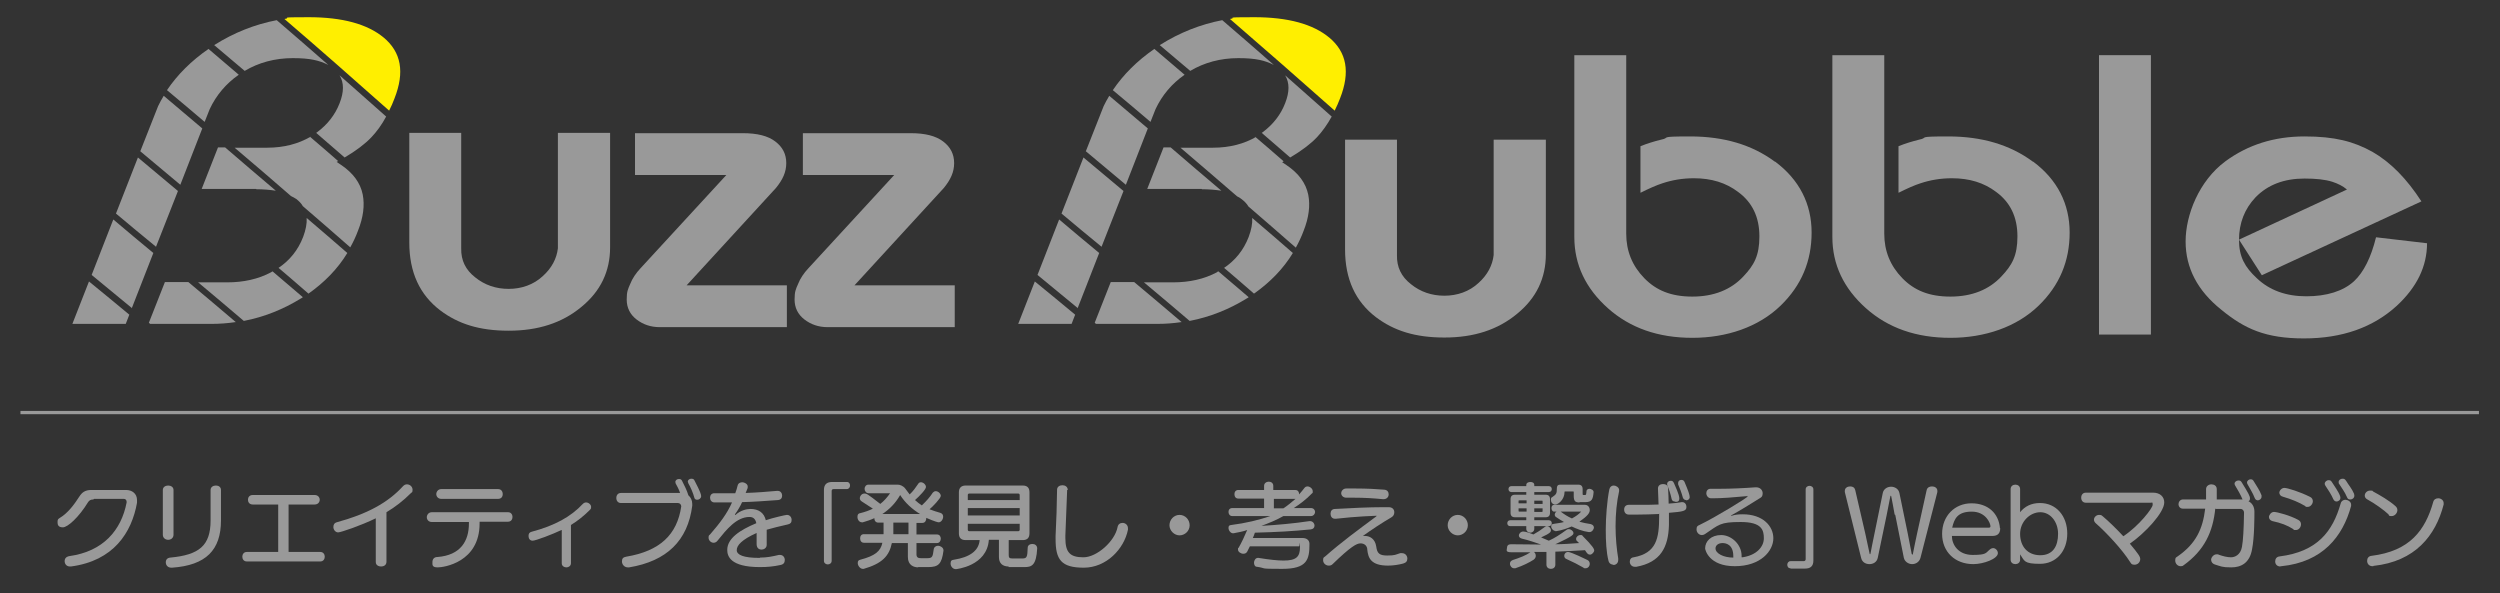 <?xml version="1.0" encoding="UTF-8"?>
<svg id="b" xmlns="http://www.w3.org/2000/svg" version="1.1" viewBox="0 0 842.9 200">
  <rect x="0" y="0" width="842.9" height="200" fill="#333333" stroke="none"/>
  <!-- Generator: Adobe Illustrator 29.3.1, SVG Export Plug-In . SVG Version: 2.1.0 Build 151)  -->
  <defs>
    <style>
      .st0 {
        fill: #ffef00;
      }

      .st1 {
        fill: none;
        stroke: #999;
        stroke-miterlimit: 10;
        stroke-width: 1.1px;
      }

      .st2 {
        fill: #999;
      }
    </style>
  </defs>
  <g>
    <path class="st2" d="M205.7,83.4c0,8.1-3.2,14.8-9.7,20.1-6.5,5.4-14.6,8-24.5,8s-17-2.3-23-6.8c-7-5.3-10.5-12.9-10.5-22.9v-37h17.5v38.9c-.1,4.1,1.5,7.3,4.7,9.8,3.2,2.6,7,3.9,11.3,3.9s8.4-1.4,11.5-4.3c3-2.7,4.7-5.9,5.1-9.4v-38.9h17.6v38.5Z"/>
    <path class="st2" d="M265.4,110.3h-43c-3,0-5.6-.9-7.8-2.6-2.2-1.7-3.3-4-3.3-6.7s.4-3.5,1.2-5.3c.7-1.8,1.9-3.6,3.5-5.3l28.9-31.4h-30.8v-14.1h36.3c4.9,0,8.5.9,11,2.8,2.5,1.9,3.7,4.3,3.7,7.3s-1.2,5.6-3.5,8.4l-30.1,32.8h33.8v14.1Z"/>
    <path class="st2" d="M322,110.3h-43c-3,0-5.6-.9-7.8-2.6-2.2-1.7-3.3-4-3.3-6.7s.4-3.5,1.2-5.3c.7-1.8,1.9-3.6,3.5-5.3l28.9-31.4h-30.8v-14.1h36.3c4.9,0,8.5.9,11,2.8,2.5,1.9,3.7,4.3,3.7,7.3s-1.2,5.6-3.5,8.4l-30.1,32.8h33.8v14.1Z"/>
    <path class="st2" d="M725.2,112.8h-17.5V18.6h17.5v94.1Z"/>
    <path class="st2" d="M818.3,82c0,7.8-3.4,14.8-10.2,21.1-8,7.3-18.4,11-31.3,11s-20-3.2-27.9-9.7c-8-6.4-12-14.1-12-23s4.5-20.4,13.4-27c7.6-5.6,16.5-8.4,26.7-8.4s16.6,1.7,22.9,5.2c6.1,3.5,11.6,9.1,16.5,16.7l-53.8,24.9-7.7-12,36.4-16.9c-1.4-1.2-3.1-2-4.9-2.6-2.5-.8-5.7-1.1-9.4-1.1-6.9,0-12.4,2.1-16.5,6.3-3.7,3.9-5.6,8.7-5.6,14.4s2,9.2,6,12.9c4.3,4.1,9.9,6.1,16.7,6.1s12.4-1.7,16.1-5.1c3.2-3,5.7-7.9,7.4-14.8l17.1,2Z"/>
    <path class="st2" d="M521.2,85.7c0,8.1-3.2,14.8-9.7,20.1-6.5,5.4-14.6,8-24.5,8s-17-2.3-23-6.8c-7-5.3-10.5-12.9-10.5-22.9v-37h17.5v38.9c-.1,4.1,1.5,7.3,4.7,9.8,3.2,2.6,7,3.9,11.3,3.9s8.4-1.4,11.5-4.3c3-2.7,4.7-5.9,5.1-9.4v-38.9h17.6v38.5Z"/>
    <path class="st2" d="M598.4,54.5c-7.7-5.7-17.2-8.5-28.5-8.5s-6.3.4-9.9,1.1c-2.4.6-4.7,1.3-6.9,2.2v15.7c3-1.5,5.5-2.6,7.4-3.2,3.3-1.1,6.8-1.7,10.6-1.7,5.9,0,10.8,1.5,14.9,4.6,4.8,3.5,7.2,8.5,7.2,15s-1.8,9.7-5.4,13.5c-4.2,4.5-10,6.8-17.2,6.8s-12.2-2.1-16.2-6.2c-4.1-4.2-6.1-9.2-6.1-15V18.6h-17.5v61.3c0,9.3,3.8,17.3,11.3,24,7.5,6.7,17,10,28.5,10s22.3-3.6,29.8-10.9c7-6.8,10.4-15,10.4-24.6s-4.1-17.8-12.3-23.9Z"/>
    <path class="st2" d="M685.4,54.5c-7.7-5.7-17.2-8.5-28.5-8.5s-6.3.4-9.9,1.1c-2.4.6-4.7,1.3-6.9,2.2v15.7c3-1.5,5.5-2.6,7.4-3.2,3.3-1.1,6.8-1.7,10.6-1.7,5.9,0,10.8,1.5,14.9,4.6,4.8,3.5,7.2,8.5,7.2,15s-1.8,9.7-5.4,13.5c-4.2,4.5-10,6.8-17.2,6.8s-12.2-2.1-16.2-6.2c-4.1-4.2-6.1-9.2-6.1-15V18.6h-17.5v61.3c0,9.3,3.8,17.3,11.3,24,7.5,6.7,17,10,28.5,10s22.3-3.6,29.8-10.9c7-6.8,10.4-15,10.4-24.6s-4.1-17.8-12.3-23.9Z"/>
    <g>
      <path class="st0" d="M129.4,12.7c-5.5-4.6-14-6.9-25.3-6.9s-5.4.2-8.2.6c11.9,10.2,23.7,20.6,35.3,30.9.7-1.4,1.3-2.7,1.8-4.1,3.5-8.9,2.3-15.6-3.7-20.6Z"/>
      <g>
        <path class="st2" d="M72.3,15.2s0,0-.1,0c3.4,2.9,6.9,5.8,10.3,8.7,4.7-2.8,10.2-4.3,16.2-4.3s9,.8,12,2.3c-5.8-5.1-11.6-10.1-17.4-15.1-7.3,1.4-14.4,4.2-20.9,8.3Z"/>
        <path class="st2" d="M125.2,46.3c1.8-1.9,3.5-4.2,5-7-5.2-4.6-10.4-9.2-15.7-13.9,1.5,2.5,1.5,5.6,0,9.4-1.5,3.9-4.1,7.2-7.6,9.8,0,0-.2.1-.3.2,3.2,2.8,6.4,5.5,9.6,8.3,3.9-2.3,6.9-4.6,9-6.8Z"/>
      </g>
      <path class="st2" d="M56.3,30.4c4.3,3.6,8.5,7.1,12.7,10.7l1.7-4.3c2.2-4.7,5.5-8.6,9.8-11.6-3.4-2.9-6.8-5.8-10.2-8.7-5.8,4-10.5,8.7-14,13.9Z"/>
      <path class="st2" d="M104.7,46.1c-4.1,2.4-9,3.7-14.6,3.7h-11c6.4,5.4,12.8,10.9,19,16.3.7.3,1.3.7,1.8,1,.9.7,1.7,1.5,2.2,2.4,5.4,4.6,10.7,9.3,16,13.9,1-1.8,1.9-3.7,2.6-5.6,1.8-4.5,2.3-8.6,1.6-12.2-.8-4-3.3-7.3-7.3-10l-1.5-1,.5-.3c-3.1-2.7-6.3-5.5-9.5-8.2Z"/>
      <path class="st2" d="M86.4,63.8c2.4,0,4.6.2,6.6.5-5.7-4.8-11.4-9.7-17.1-14.6h-2.4l-5.5,14h18.4Z"/>
      <path class="st2" d="M93.9,90.3c3.4,2.9,6.8,5.8,10.1,8.7,5.4-3.8,9.9-8.4,13.1-13.7-4.5-3.9-9.1-7.9-13.7-11.8.1,1.9-.3,4-1.2,6.4-1.7,4.4-4.5,7.9-8.4,10.5Z"/>
      <path class="st2" d="M47.3,51c4.5,3.8,9,7.5,13.5,11.3l7.4-19c-4.3-3.7-8.7-7.3-13-11-.7,1.2-1.4,2.4-1.9,3.5l-6,15.2Z"/>
      <path class="st2" d="M52.6,83.2l7.4-18.8c-4.5-3.8-9-7.5-13.5-11.3l-7.4,18.9c4.5,3.8,9,7.5,13.5,11.2Z"/>
      <path class="st2" d="M91.4,91.8c-4.3,2.3-9.3,3.4-14.8,3.4h-9.8c5.2,4.3,10.3,8.7,15.4,13,6.8-1.3,13.3-3.9,19.3-7.6.2-.1.4-.2.6-.4-3.4-2.9-6.8-5.8-10.2-8.7-.2.1-.4.2-.5.3Z"/>
      <path class="st2" d="M44.4,104l7.3-18.7c-4.5-3.7-9-7.5-13.5-11.3l-7.3,18.7c4.5,3.7,9.1,7.5,13.6,11.2Z"/>
      <path class="st2" d="M79.5,108.6c-5.3-4.5-10.6-9-16-13.5h-7.9l-5.4,13.7.4.4h20.7c2.7,0,5.4-.2,8.1-.6Z"/>
      <path class="st2" d="M30,94.9l-5.6,14.3h18l1.2-3.1c-4.5-3.7-9-7.5-13.6-11.2Z"/>
    </g>
    <g>
      <path class="st0" d="M448.2,12.7c-5.5-4.6-14-6.9-25.3-6.9s-5.4.2-8.2.6c11.8,10.2,23.7,20.6,35.3,30.9.7-1.4,1.3-2.8,1.8-4.1,3.5-8.9,2.3-15.6-3.7-20.6Z"/>
      <g>
        <path class="st2" d="M391.1,15.2s0,0-.1,0c3.4,2.9,6.9,5.8,10.3,8.7,4.7-2.8,10.2-4.3,16.2-4.3s9,.8,12,2.3c-5.8-5.1-11.6-10.1-17.4-15.1-7.3,1.4-14.4,4.2-20.9,8.3Z"/>
        <path class="st2" d="M444,46.3c1.8-1.9,3.5-4.3,5-7-5.2-4.6-10.4-9.2-15.7-13.9,1.5,2.5,1.5,5.6,0,9.4-1.5,3.9-4.1,7.2-7.6,9.8,0,0-.2.1-.3.2,3.2,2.8,6.4,5.5,9.6,8.3,3.9-2.3,6.9-4.6,9-6.8Z"/>
      </g>
      <path class="st2" d="M375.2,30.4c4.3,3.6,8.5,7.1,12.7,10.7l1.7-4.3c2.2-4.7,5.5-8.6,9.8-11.6-3.4-2.9-6.8-5.8-10.2-8.7-5.8,4-10.5,8.7-14,13.9Z"/>
      <path class="st2" d="M423.6,46.1c-4.1,2.4-9,3.7-14.6,3.7h-11c6.4,5.5,12.8,10.9,19.1,16.4.5.2,1.1.6,1.6,1,.9.7,1.7,1.5,2.2,2.4,5.4,4.6,10.7,9.3,16,13.9,1-1.8,1.9-3.7,2.6-5.6,1.8-4.5,2.3-8.6,1.6-12.2-.8-4-3.3-7.3-7.3-10l-1.5-1,.5-.3c-3.1-2.7-6.3-5.5-9.5-8.2Z"/>
      <path class="st2" d="M405.2,63.8c2.4,0,4.6.2,6.6.5-5.7-4.8-11.4-9.7-17.1-14.6h-2.4l-5.5,14h18.4Z"/>
      <path class="st2" d="M412.7,90.3c3.4,2.9,6.8,5.8,10.1,8.7,5.4-3.8,9.9-8.4,13.1-13.7-4.5-3.9-9.1-7.9-13.7-11.8.1,1.9-.3,4-1.2,6.4-1.7,4.4-4.5,7.9-8.4,10.5Z"/>
      <path class="st2" d="M366.1,51c4.5,3.8,9,7.5,13.5,11.3l7.4-19c-4.3-3.7-8.7-7.3-13-11-.7,1.2-1.4,2.4-1.9,3.5l-6,15.2Z"/>
      <path class="st2" d="M371.4,83.2l7.4-18.8c-4.5-3.8-9-7.5-13.5-11.3l-7.4,18.9c4.5,3.8,9,7.5,13.5,11.2Z"/>
      <path class="st2" d="M410.3,91.8c-4.3,2.3-9.3,3.4-14.8,3.4h-9.8c5.2,4.3,10.3,8.7,15.4,13,6.8-1.3,13.3-3.9,19.3-7.6.2-.1.4-.2.6-.4-3.4-2.9-6.8-5.8-10.2-8.7-.2,0-.4.2-.5.3Z"/>
      <path class="st2" d="M363.3,104l7.3-18.7c-4.5-3.7-9-7.5-13.5-11.3l-7.3,18.7c4.5,3.7,9.1,7.5,13.6,11.2Z"/>
      <path class="st2" d="M398.4,108.6c-5.3-4.5-10.6-9-16-13.5h-7.9l-5.4,13.7.4.4h20.7c2.7,0,5.4-.2,8.1-.6Z"/>
      <path class="st2" d="M348.9,94.9l-5.6,14.3h18l1.2-3.1c-4.5-3.7-9-7.5-13.6-11.2Z"/>
    </g>
  </g>
  <g>
    <path class="st2" d="M31.5,168.4c-.9,0-1.4.3-1.8.9-3.1,5.1-6.9,8.5-8.5,8.5s-1.8-.9-1.8-1.8.2-1,.8-1.4c2.7-1.6,4.9-4.6,6.5-7.1.9-1.4,1.9-2.3,4.1-2.3h11.7c2,0,3.7,1.2,3.7,3.4s0,.6,0,.9c-1.8,10.1-7.9,19.6-22.3,21.5-.1,0-.2,0-.3,0-1.2,0-1.8-.9-1.8-1.8s.5-1.5,1.6-1.7c11.4-1.6,17.5-8.7,19.3-18.1,0,0,0-.2,0-.2,0-.6-.4-1-.9-1h-10.1Z"/>
    <path class="st2" d="M54.9,165.2c0-1,.9-1.5,1.8-1.5s1.8.5,1.8,1.5v15.1c0,1.1-.9,1.7-1.8,1.7s-1.8-.6-1.8-1.7v-15.1ZM57.8,191.4c-1.3,0-1.9-.9-1.9-1.8s.5-1.5,1.5-1.6c9.7-.9,13.6-4,13.6-12.5v-10.3c0-1,.9-1.5,1.8-1.5s1.7.5,1.7,1.5v10.3c0,9.9-5,15.1-16.5,15.9h-.2Z"/>
    <path class="st2" d="M83.2,189.3c-1,0-1.5-.8-1.5-1.6s.5-1.6,1.5-1.6h10.6v-16h-8.6c-1.1,0-1.6-.8-1.6-1.6s.5-1.6,1.6-1.6h20.9c1.1,0,1.7.8,1.7,1.6s-.6,1.6-1.7,1.6h-8.8v16h10.7c1,0,1.5.8,1.5,1.6s-.5,1.6-1.5,1.6h-24.8Z"/>
    <path class="st2" d="M126.8,174.7c-5.1,2.5-11.9,4.8-12.8,4.8s-1.6-.9-1.6-1.8.4-1.4,1.1-1.6c10.3-2.8,17.3-6.6,22.4-12.2.4-.4.8-.6,1.3-.6,1,0,1.9.8,1.9,1.8s-.2.8-.6,1.2c-2.5,2.5-5.2,4.6-8.2,6.4v16.7c0,1.2-1,1.6-1.8,1.6s-1.8-.4-1.8-1.5v-14.8Z"/>
    <path class="st2" d="M161.7,175.9v.6c0,13.1-12.1,14.8-14.1,14.8s-1.8-.9-1.8-1.8.5-1.7,1.7-1.7c7.8-.6,10.6-5.4,10.6-11.3v-.5h-12.5c-1.1,0-1.7-.8-1.7-1.6s.6-1.7,1.7-1.7h25.7c1,0,1.5.8,1.5,1.6s-.5,1.6-1.5,1.6h-9.6ZM148.8,168.2c-1.1,0-1.7-.8-1.7-1.6s.6-1.7,1.7-1.7h19.1c1.1,0,1.6.8,1.6,1.7s-.5,1.6-1.6,1.6h-19.1Z"/>
    <path class="st2" d="M189.3,178.7c-2.9,1.4-8.7,3.6-9.7,3.6s-1.4-.8-1.4-1.6.3-1.2,1-1.4c7.9-2.1,13.3-5.1,17.3-9.4.3-.3.7-.5,1.1-.5.8,0,1.7.7,1.7,1.5s-.2.7-.5,1.1c-1.9,1.9-4,3.6-6.3,5v12.9c0,.9-.8,1.4-1.5,1.4s-1.6-.4-1.6-1.4v-11.2Z"/>
    <path class="st2" d="M229.7,170.8c0-.7-.5-1.2-1.1-1.2h-19.2c-1.1,0-1.6-.8-1.6-1.7s.5-1.7,1.6-1.7h19.9c-.4-1.2-1-2.3-1.5-3.2,0-.2-.1-.3-.1-.5,0-.6.6-1,1.2-1s.9.2,1.1.7c.7,1.3,1.6,3.2,2.1,4.8,0,0,0,0,0,0,.8.7,1.3,1.7,1.3,2.9s0,.4,0,.6c-1.5,11.8-8.6,18.7-21.3,20.8-.1,0-.2,0-.4,0-1.2,0-2-1-2-2s.4-1.4,1.4-1.6c11.4-1.9,17.2-7.4,18.6-17v-.2ZM235.1,168.5c-.5,0-.9-.2-1-.7-.4-1.6-1.3-3.6-2-4.8,0-.2-.2-.4-.2-.6,0-.6.6-1,1.2-1s.9.2,1.1.7c2,3.8,2.2,4.7,2.2,5.2,0,.7-.7,1.2-1.3,1.2Z"/>
    <path class="st2" d="M256.2,188c2.4,0,4.3-.4,6.4-.9.2,0,.3,0,.4,0,1,0,1.6.8,1.6,1.7s-.4,1.5-1.5,1.7c-2.3.5-4.3.7-6.9.7-10.1,0-11-3.8-11-5.8,0-3.9,4.3-6.7,9.8-9-.3-1.5-1.1-2.1-2.3-2.1-4.4,0-7.8,4.3-10.7,7.9-.4.6-1,.8-1.4.8-.9,0-1.7-.8-1.7-1.7s.2-.8.5-1.1c3.3-3.8,5.8-7.1,7.4-10.8-.9,0-2,0-3,0s-2,0-2.9,0c-1,0-1.5-.8-1.5-1.6s.5-1.5,1.4-1.5h0c1.6,0,3.4,0,5.2,0h1.9c.3-.8.6-1.7.8-2.6.2-.8.9-1.1,1.6-1.1s1.8.6,1.8,1.4,0,.4-.7,2.2c3.6-.1,7.2-.4,10.6-.7h.2c1,0,1.5.8,1.5,1.6s-.4,1.4-1.4,1.5c-4.1.3-8.2.6-12.1.7-.5,1.2-1.5,2.9-2.4,4.1,0,0,0,.1,0,.2s0,0,0,0c0,0,0,0,.2,0,1.6-1.5,3.7-2,5-2,2.8,0,4.6,1.3,5.2,3.8,2.3-.8,6.7-1.8,7.1-1.8,1,0,1.6.8,1.6,1.7s-.4,1.3-1.2,1.5c-2.8.6-5.4,1.3-7.2,1.8v5.1c0,1.1-1,1.6-1.7,1.6-1.2,0-1.7-.8-1.7-1.9,0-.4,0-3.3,0-3.7-5.1,2.3-6.7,4.2-6.7,5.8s2.3,2.6,7.6,2.6h.3Z"/>
    <path class="st2" d="M277.8,165.2c0-1.9,1-2.7,2.8-2.7h4.9c.8,0,1.1.6,1.1,1.2s-.4,1.2-1.1,1.2h-4.4c-.5,0-.7.2-.7.7v23.5c0,.8-.7,1.2-1.3,1.2s-1.3-.4-1.3-1.2v-23.9Z"/>
    <path class="st2" d="M309.7,191.3c-1.6,0-3.6-.7-3.6-3.5v-4.7h-5.4c-.9,4.4-3.3,6.9-9.5,8.7-.1,0-.3,0-.3,0-.9,0-1.7-1.1-1.7-1.9s.2-1,.9-1.2c4.9-1.3,6.8-2.8,7.4-5.7h-6.2c-.9,0-1.3-.7-1.3-1.5s.4-1.4,1.3-1.4h6.6c0-1.2,0-2.4,0-3.9h-1.8c-.9,0-1.3-.7-1.3-1.5-1.3.6-2.5,1-3.9,1.4,0,0-.2,0-.3,0-.9,0-1.5-.9-1.5-1.8s.3-1.2,1-1.3c1.6-.4,3-.9,4.2-1.5-1.2-.8-2.6-1.7-3.7-2.4-.5-.3-.7-.7-.7-1.1,0-.8.7-1.6,1.5-1.6s.9,0,5.4,3.5c1.3-1,2.4-2.3,3.3-3.6h-7.2c-.9,0-1.4-.8-1.4-1.5s.5-1.4,1.3-1.4h9.9c.7,0,1.8.4,2.5,1.3.5.7,1,1.3,1.5,2,1.2-1.1,2-2.3,2.9-3.6.2-.4.6-.5.9-.5.8,0,1.7.8,1.7,1.6s-2.2,3.1-3.7,4.4c.8.7,1.5,1.3,2.3,1.8,1.6-1.5,2.8-2.9,3.7-4.3.3-.3.6-.5,1-.5.8,0,1.7.8,1.7,1.6s-2.9,3.8-3.8,4.5c1.2.5,2.3.8,3.6,1.2.7.2,1,.7,1,1.3,0,.9-.7,1.9-1.5,1.9s-4.2-1.5-4.2-1.5v.2c0,.7-.4,1.5-1.3,1.5h-2v3.9h6.9c.9,0,1.3.7,1.3,1.4s-.4,1.5-1.3,1.5h-6.9v3.8c0,1.2.8,1.3,1.6,1.3h2c1.7,0,1.9-.4,2.2-2.9.1-.9.8-1.3,1.5-1.3s1.8.6,1.8,1.5,0,.2,0,.2c-.6,4.5-1.7,5.5-5.2,5.5h-3.5ZM310.2,173.3c-2.6-1.6-5-3.7-6.7-6.4-1.6,2.8-3.6,4.8-6,6.4h12.7ZM306.2,176.2h-5c0,.5,0,1,0,1.5,0,.8,0,1.6,0,2.4h5.1v-3.9Z"/>
    <path class="st2" d="M340.1,191c-2.1,0-3.3-1.1-3.3-3.2v-5.8h-3.4c-.6,8.9-11.1,9.9-11.1,9.9-1.1,0-1.8-1-1.8-1.9s.3-1.2,1.2-1.3c5.1-.8,8.3-2.9,8.6-6.6h-4.7c-1.6,0-2.3-.8-2.3-2.3v-13.8c0-1.5.8-2.3,2.3-2.3h19.2c1.6,0,2.3.8,2.3,2.3v13.8c0,1.6-.8,2.3-2.3,2.3h-4.7v5c0,.9.2,1.2,1.3,1.2h3.2c1.6,0,1.8-.4,1.9-3.6,0-.9.8-1.3,1.6-1.3s1.6.5,1.6,1.5h0c-.3,5.8-1.9,6.3-4.3,6.3h-5.4ZM343.8,166.9c0-.3-.2-.5-.5-.5h-16.5c-.3,0-.5.2-.5.5v1.7h17.5v-1.7ZM343.8,171.3h-17.5v2.5h17.5v-2.5ZM343.8,176.6h-17.5v2c0,.3.2.5.5.5h16.5c.3,0,.5-.2.5-.5v-2Z"/>
    <path class="st2" d="M359.8,165.2c-.2,5.5-.4,9.7-.6,15.3,0,.3,0,.7,0,.9,0,4.9,1.6,6.5,6.1,6.5s10.6-5.4,11.5-10.2c.2-1,.9-1.4,1.7-1.4s1.8.6,1.8,1.8,0,.3,0,.5c-1.3,6.5-7.3,12.8-14.9,12.8s-9.5-2.7-9.5-9.6,0-.8,0-1.1c.3-5.9.4-9.8.5-15.6,0-1,.9-1.5,1.8-1.5s1.8.5,1.8,1.6h0Z"/>
    <path class="st2" d="M394.3,177.1c0-1.9,1.5-3.5,3.4-3.5s3.4,1.6,3.4,3.5-1.6,3.4-3.4,3.4-3.4-1.6-3.4-3.4Z"/>
    <path class="st2" d="M421.4,184.2c-.3.6-.6,1.2-.9,1.8-.3.5-.7.7-1.3.7-.8,0-1.8-.6-1.8-1.4s0-.4.2-.6c.9-1.5,2.2-4.3,2.9-6-1.3.5-3.1.8-4.6,1.1h-.2c-.8,0-1.5-1-1.5-1.8s.3-.9,1-1c4.8-.6,9.3-1.7,13.1-3h-12.8c-.9,0-1.3-.7-1.3-1.4s.4-1.3,1.3-1.3h10.7v-3.2h-8.7c-.9,0-1.3-.7-1.3-1.5s.5-1.4,1.3-1.4h8.7v-1.4c0-.9.8-1.4,1.6-1.4s1.5.5,1.5,1.4v1.4h7.4c.7,0,1.3.4,1.3,1.5.5-.5,1.4-1.7,1.9-2.3.3-.3.6-.4.9-.4.9,0,1.8.8,1.8,1.6s0,.5-.3.8c-1.8,1.9-4.2,3.7-6.1,4.9h5.8c.9,0,1.4.7,1.4,1.3s-.5,1.4-1.4,1.4h-9.3c-2.2,1.3-5.2,2.5-7.4,3.3,5.3-.3,10.9-.8,16.2-1.6,0,0,.2,0,.2,0,.9,0,1.5.8,1.5,1.5s-.4,1.2-1.3,1.3c-6.1.6-11.2.9-18.8,1.1-.2.6-.4,1.2-.7,1.8h16.8c1.3,0,2.3.7,2.3,2,0,5.3-.8,8.4-9.2,8.4s-5-.2-8.5-.7c-.7,0-1-.7-1-1.4s.5-1.6,1.3-1.6h.2c3.7.6,6.4.9,8.5.9,4.4,0,5.5-1.4,5.5-4.5s-.1-.3-.3-.3h-16.8ZM429.5,168.2v3.2h3.2c1.4-.9,2.8-2.1,4.1-3.2h-7.3Z"/>
    <path class="st2" d="M468.2,171c1.3,0,1.9.8,1.9,1.7s-.4,1.4-1.1,1.8c-3.1,1.8-6.4,4-9.5,6.2.2,0,.4,0,.7,0,1.7,0,3.4,1,3.8,3.5.3,2.3,1,3.1,3.7,3.1s2.8-.3,4.4-.8c.2,0,.4,0,.6,0,1.1,0,1.8.9,1.8,1.8s-.4,1.4-1.4,1.7c-1.5.4-3.4.7-5.1.7-5.8,0-6.7-2.6-7-5.3,0-1.4-1-2.2-2.3-2.2s-3.3,1.1-9.4,7c-.4.4-.8.5-1.3.5-1,0-1.9-.8-1.9-1.8s.2-.9.7-1.3c5.3-4.7,11.3-9.1,17.1-13.4.2-.1.2-.2.2-.3s0,0-.2,0-6.5.2-13.5,1c0,0-.2,0-.3,0-1,0-1.5-.8-1.5-1.7s.5-1.6,1.5-1.6c5.2-.3,11.5-.6,16.4-.6h1.5ZM466.2,168.3c-3.1-.3-6-.5-9.8-.5s-1.7,0-2.5,0h0c-1.1,0-1.7-.8-1.7-1.5s.6-1.6,1.7-1.6c1,0,2,0,3,0,4,0,7.5.2,9.8.4,1.1.1,1.5.8,1.5,1.6s-.6,1.6-1.7,1.6h-.3Z"/>
    <path class="st2" d="M488.1,177.1c0-1.9,1.5-3.5,3.4-3.5s3.4,1.6,3.4,3.5-1.6,3.4-3.4,3.4-3.4-1.6-3.4-3.4Z"/>
    <path class="st2" d="M531.7,182.4c-.3-.2-.3-.5-.3-.7,0-.7.7-1.3,1.4-1.3s.6,0,.8.3c3.5,3.5,3.9,4.4,3.9,4.9s-.7,1.4-1.4,1.4-1-.4-1.7-1.5c-3.4.2-6.8.4-10,.5v4.4c0,.9-.7,1.4-1.5,1.4s-1.5-.5-1.5-1.4v-4.3h-4.2c.4.3.6.8.6,1.3s-.2.9-.7,1.3c-1.4.9-3.5,2-6.2,2.9-.2,0-.3,0-.4,0-.8,0-1.4-.8-1.4-1.5s.3-1,1-1.3c2.2-.7,4.3-1.5,5.9-2.6-2.1,0-4.2,0-6.4,0s-1.5-.8-1.5-1.5.4-1.2,1.3-1.2h0c3.5,0,7.3.1,10.2.1-1.7-.6-4.3-1.5-6.5-2-.7-.2-1-.6-1-1.1s.6-1.3,1.5-1.3,2.9.8,3.4,1c1.3-.7,2.5-1.5,3.8-2.5.2-.2.5-.3.7-.3.8,0,1.4.7,1.4,1.3s0,1-3.3,2.5c.8.3,1.8.8,2.6,1.1,2-.9,3.7-2,5.9-3.6.2-.2.5-.3.8-.3.8,0,1.6.7,1.6,1.3s-.1,1-6.1,3.8c2.4,0,5.4-.2,8-.4l-.8-.8ZM517.3,177.4v.9c0,.8-.7,1.3-1.3,1.3s-1.4-.4-1.4-1.3v-.9h-5.4c-.7,0-1-.5-1-1s.3-1,1-1h5.4v-1h-3.8c-1,0-1.5-.5-1.5-1.5v-4.6c0-1,.5-1.5,1.5-1.5h3.8v-.9h-5c-.7,0-1-.5-1-1s.3-1,1-1h5v-.4c0-.7.7-1,1.4-1s1.3.3,1.3,1v.4h4.9c.7,0,1,.5,1,1s-.3,1-1,1h-4.9v.9h3.8c1,0,1.5.5,1.5,1.5v4.6c0,1-.5,1.5-1.5,1.5h-3.8v1h4.9c.7,0,1,.5,1,1s-.3,1-1,1h-4.9ZM514.7,168.7h-2.4c-.2,0-.3,0-.3.2v.8h2.7v-1.1ZM514.7,171.4h-2.7v.8c0,.2,0,.3.3.3h2.4v-1.2ZM520.1,169c0-.2,0-.2-.3-.2h-2.5v1.1h2.8v-.8ZM520.1,171.4h-2.8v1.2h2.5c.2,0,.3,0,.3-.3v-.8ZM532.6,169.4c-1.5,0-2-.4-2-2.3v-1.2c0-.2,0-.2-.2-.2h-2.7c-.2,0-.2,0-.2.2,0,2.5-2.1,4.2-3.1,4.2s-1.5-.8-1.5-1.6.2-.7.6-1c1.2-.8,1.4-1.2,1.4-2.6s.5-1.5,1.4-1.5h5.8c1,0,1.5.5,1.5,1.5v1.4c0,.6,0,.6.5.6h.3c.4,0,.4-.2.5-1.3,0-.5.5-.8,1-.8s1.4.4,1.4,1.1h0c-.2,2.3-.5,3.4-2.8,3.4h-1.9ZM524.4,179c-.7,0-1.4-.8-1.4-1.5s.3-.8,1-.9c1.1-.2,2.4-.3,3.3-.6-.8-.5-1.9-1.1-2.7-1.7-.3-.2-.4-.5-.4-.8s.2-.8.6-1h-.8c-.6,0-.9-.6-.9-1.2s.3-1.1.9-1.1h10.3c1.1,0,1.7.8,1.7,1.8s-.8,2-3.5,3.9c1,.3,2.5.6,3.8.8.8.2,1.1.7,1.1,1.2s-.6,1.5-1.5,1.5-.2,0-.2,0c-2.2-.3-4.1-1.1-5.8-1.9-1.4.6-3.2,1.3-5.3,1.6h-.2ZM526.2,172.5c1.2.9,2.4,1.7,3.8,2.3,1.3-.7,2.4-1.5,3.1-2.3h-6.9ZM528.2,188.5c-.6-.2-.8-.7-.8-1.1,0-.7.5-1.3,1.3-1.3,1,0,6.1,2.5,6.5,2.7.6.3.8.8.8,1.3,0,.8-.6,1.5-1.4,1.5s-.5,0-.7-.2c-1.7-1-3.7-2-5.7-2.9Z"/>
    <path class="st2" d="M544,190.4c-.7,0-1.5-.4-1.7-1.4-.7-2.8-.9-6.4-.9-10.4s.4-9.6,1.2-13.6c.2-.9.8-1.3,1.5-1.3s1.8.6,1.8,1.5,0,.2,0,.4c-.8,3.5-1.2,7.7-1.2,11.8s.4,7.9.9,10.9c0,.2,0,.3,0,.5,0,1.1-.8,1.7-1.7,1.7ZM559.3,173.3c-2.3.1-4.9.2-7.4.2s-1.8,0-2.7,0c-1.1,0-1.6-.8-1.6-1.7s.5-1.6,1.6-1.6h0c1.4,0,2.9,0,4.4,0s3.8,0,5.6-.1c0-1.8-.2-3.6-.2-5.4h0c0-1,.8-1.5,1.7-1.5s1.6.4,1.7,1.3c.1,1.8.2,3.6.2,5.3,1.8-.1,3.3-.3,4.4-.5,0,0,.2,0,.2,0,.9,0,1.4.8,1.4,1.6,0,1.4-1,1.6-5.9,2,0,1.4,0,2.8,0,4.1-.2,7.5-2.8,12.6-11,14.1-.2,0-.3,0-.5,0-1.1,0-1.7-.9-1.7-1.7s.4-1.4,1.3-1.5c7.7-1.4,8.6-6.4,8.6-13.8v-1ZM564.7,169.1c-.5,0-1-.3-1.1-.9-.3-1.5-1-3.6-1.5-4.7,0-.2,0-.3,0-.4,0-.6.6-1,1.2-1s.8.2,1.1.8c.3.7,1.8,3.9,1.8,5.1s-.7,1.2-1.3,1.2ZM568.5,168.6c-.5,0-.9-.3-1.1-.8-.4-1.5-1.1-3.4-1.6-4.5,0-.2,0-.3,0-.5,0-.6.5-1,1.1-1s.9.3,1.1.8c1.2,2.8,1.7,4.3,1.7,5s-.6,1.1-1.2,1.1Z"/>
    <path class="st2" d="M587.5,187.9c4.8-.7,7.2-3.6,7.2-6.4s-.7-5.5-7.8-5.5-7.3.9-12.1,4.1c-.3.2-.7.3-1,.3-1,0-1.8-.9-1.8-1.9s.3-1.2,1-1.5c5.4-2.6,16.2-9.2,16.2-9.6s-.2-.1-.3-.1h-.2c-4.2.4-8.2.7-11,.7h-.8c-1,0-1.6-.9-1.6-1.7s.5-1.5,1.4-1.5h.1c.9,0,1.9,0,3.1,0,3.5,0,8.1-.2,12-.5h.2c1.4,0,2.2,1,2.2,2s-.3,1.3-1,1.7c-3,1.9-7.1,4.4-9.5,5.7-.1,0-.2.2-.2.2s0,0,0,0,0,0,.2,0c1.3-.4,2.4-.5,3.8-.5,6.7,0,10.3,3.9,10.3,8.1s-4.2,9.4-13,9.4-10-5.6-10-6c0-2.4,2-4.5,5.4-4.5s6.9,3.1,6.9,7v.5ZM584.4,187.5c0-4-2.6-4.4-3.6-4.4-1.5,0-2.4.8-2.4,1.8,0,1.7,2.7,3.1,6,3.1,0-.2,0-.4,0-.6Z"/>
    <path class="st2" d="M603.7,191.6c-.8,0-1.1-.6-1.1-1.2s.4-1.2,1.1-1.2h4.4c.5,0,.7-.3.7-.7v-23.5c0-.8.7-1.2,1.3-1.2s1.3.4,1.3,1.2v24c0,1.9-1,2.7-2.8,2.7h-4.9Z"/>
    <path class="st2" d="M638.8,173.5c-.2-1.3-1.1-5.9-1.1-5.9,0-.3-.2-.5-.2-.5,0,0-.2.2-.2.5,0,0-.9,4.7-1.2,6.1l-3,14.4c-.3,1.4-1.5,2.1-2.8,2.1s-2.5-.7-2.8-2.1l-5.5-22.2c0-.2,0-.3,0-.4,0-1,.9-1.5,1.8-1.5s1.5.4,1.7,1.2l3.4,14.7c.3,1.3,1.4,6.5,1.4,6.5,0,.3.2.5.2.5s.2-.2.2-.5c0,0,1-5.2,1.3-6.5l2.8-13.7c.3-1.4,1.6-2.1,2.8-2.1s2.5.7,2.8,2.1l2.8,13.6c.3,1.6,1.3,6.7,1.3,6.7,0,.3.2.5.3.5s.2-.2.2-.5c0,0,1-5.1,1.4-6.8l3.2-14.5c.2-.8.9-1.2,1.8-1.2s1.8.5,1.8,1.5,0,.3,0,.4l-5.7,22.2c-.4,1.4-1.6,2.1-2.8,2.1s-2.5-.8-2.8-2.1l-2.9-14.5Z"/>
    <path class="st2" d="M674.4,178.1c0,2.2-1.4,2.6-2.7,2.6h-13.6c0,2.9,2.1,6.4,7,6.4s4.3-.7,6-2c.3-.2.6-.3.9-.3.8,0,1.6.8,1.6,1.7,0,1.9-4.8,3.7-8.3,3.7-6.1,0-10.5-4.1-10.5-10.2s4.3-10.3,9.9-10.3,9.2,3.4,9.6,8.4h0ZM670.6,177.9c.4,0,.5-.2.5-.5,0-.9-1.5-4.9-6.3-4.9s-5.9,2.4-6.6,5.4h12.4Z"/>
    <path class="st2" d="M681.1,188.7c0,1-.8,1.5-1.6,1.5s-1.6-.5-1.6-1.5v-23.8c0-1,.8-1.5,1.6-1.5s1.6.5,1.6,1.5v7.8c1.5-1.9,3.7-3.1,6.7-3.1,5.5,0,9.2,4.4,9.2,10.3s-3.7,10.2-9.2,10.2-5.2-1-6.7-3.2v1.7ZM693.9,180c0-4.1-2.6-7.3-6-7.3s-6.8,3.1-6.8,7.3,2.5,7.2,6.8,7.2,6-3.1,6-7.2Z"/>
    <path class="st2" d="M703.3,169.5c-1.1,0-1.6-.8-1.6-1.7s.5-1.7,1.6-1.7h22.6c2.4,0,3.8,1.4,3.8,3.3,0,3.4-6.4,10.3-11.6,13.9,3,3.6,3.5,4.4,3.5,5.2,0,1.1-.9,1.9-1.9,1.9s-1.1-.3-1.5-.9c-2.8-4.4-8.2-10.1-11.5-13-.5-.4-.7-.9-.7-1.3,0-.8.8-1.6,1.7-1.6s.9.2,1.3.5c1.9,1.6,4.5,4.1,6.9,6.7,5.3-3.5,9.9-9.5,9.9-10.6s-.2-.7-.7-.7h-21.8Z"/>
    <path class="st2" d="M746.9,171.5c-.8,7.8-3.6,14-10.7,19.1-.3.3-.7.3-1,.3-1,0-1.8-.9-1.8-1.9s.2-1,.8-1.4c6.2-4.3,8.5-9.3,9.3-16.1h-7.5c-1,0-1.5-.8-1.5-1.5s.5-1.6,1.5-1.6h7.8v-3.5c0-1,.9-1.6,1.8-1.6s1.8.5,1.8,1.6,0,2.4,0,3.5h8.7s0,0,0,0c-.6-1.5-1.7-3.4-2.5-4.7-.1-.2-.2-.4-.2-.6,0-.6.6-1.1,1.3-1.1s.8.2,1.1.6c2.3,3.7,2.8,4.7,2.8,5.4s-.2.8-.5,1c1.2.6,2,1.8,2,3.5s0,8.8-.8,12.7c-.8,4.7-3.8,6.1-7,6.1s-3.6-.4-5.3-.9c-1.1-.3-1.5-1-1.5-1.7s.8-1.8,1.8-1.8.4,0,.7.1c1.4.5,2.9.9,4.2.9s3.2-.8,3.7-3.5c.4-2.3.6-5.7.7-11.6,0-.6-.5-1.2-1.1-1.2h-8.3ZM761.3,168.7c-.4,0-.9-.2-1.1-.8-.6-1.6-1.7-3.3-2.4-4.6-.1-.2-.2-.4-.2-.6,0-.6.6-1.1,1.2-1.1s.8.2,1.1.7c.8,1.4,2,3,2.6,4.7,0,.2,0,.3,0,.5,0,.7-.7,1.2-1.3,1.2Z"/>
    <path class="st2" d="M773.2,178.4c-2-1.3-4.2-2.1-7-2.7-.8-.2-1.2-.8-1.2-1.4s.7-1.7,1.7-1.7,5.5,1.2,8.2,2.7c.7.4.9.9.9,1.5,0,.9-.7,1.9-1.7,1.9s-.6,0-.9-.3ZM768.9,191c-1.2,0-1.8-.8-1.8-1.7s.5-1.6,1.5-1.7c12.7-1.6,17.9-8.4,20.6-17.9.2-.8.9-1.2,1.6-1.2s1.9.6,1.9,1.6,0,.3,0,.5c-2.8,10.3-9.6,18.9-23.5,20.3h-.3ZM777.2,170.6c-2-1.2-4.6-2.3-7.4-3.1-.9-.2-1.3-.8-1.3-1.4s.7-1.6,1.7-1.6,5.2,1.3,8.6,3c.7.3,1,.9,1,1.5,0,.9-.8,1.9-1.7,1.9s-.6,0-.9-.3ZM787.9,169.1c-.5,0-.9-.2-1.2-.8-.6-1.4-1.8-3.3-2.7-4.6-.1-.2-.2-.4-.2-.6,0-.6.6-1.2,1.3-1.2s.8.2,1.1.6c.8,1.3,2.3,3.3,2.8,4.8,0,.2.1.4.1.5,0,.8-.7,1.3-1.4,1.3ZM792.4,168.4c-.5,0-.9-.2-1.1-.8-.7-1.7-1.8-3.1-2.6-4.4-.2-.2-.2-.4-.2-.7,0-.6.6-1.1,1.3-1.1s.8.2,1.2.7c.9,1.5,2,2.7,2.7,4.4,0,.2.1.4.1.6,0,.8-.7,1.3-1.3,1.3Z"/>
    <path class="st2" d="M805.4,173.5c-1.7-1.6-4.8-3.8-7.2-5.1-.6-.3-.9-.8-.9-1.3,0-.9.8-1.7,1.8-1.7s.7,0,1,.3c2.4,1.3,5.5,3.1,7.5,4.9.5.4.7.9.7,1.4,0,1-.9,2-1.9,2s-.8-.1-1.1-.5ZM800.2,190.9c0,0-.2,0-.3,0-1.2,0-1.8-.9-1.8-1.8s.5-1.6,1.5-1.7c12.9-1.6,18.1-8.6,20.8-18.2.2-.8.9-1.2,1.7-1.2s1.8.6,1.8,1.6,0,.3,0,.5c-2.7,10.5-9.6,19.2-23.7,20.7Z"/>
  </g>
  <line class="st1" x1="6.9" y1="139.1" x2="835.8" y2="139.1"/>
</svg>